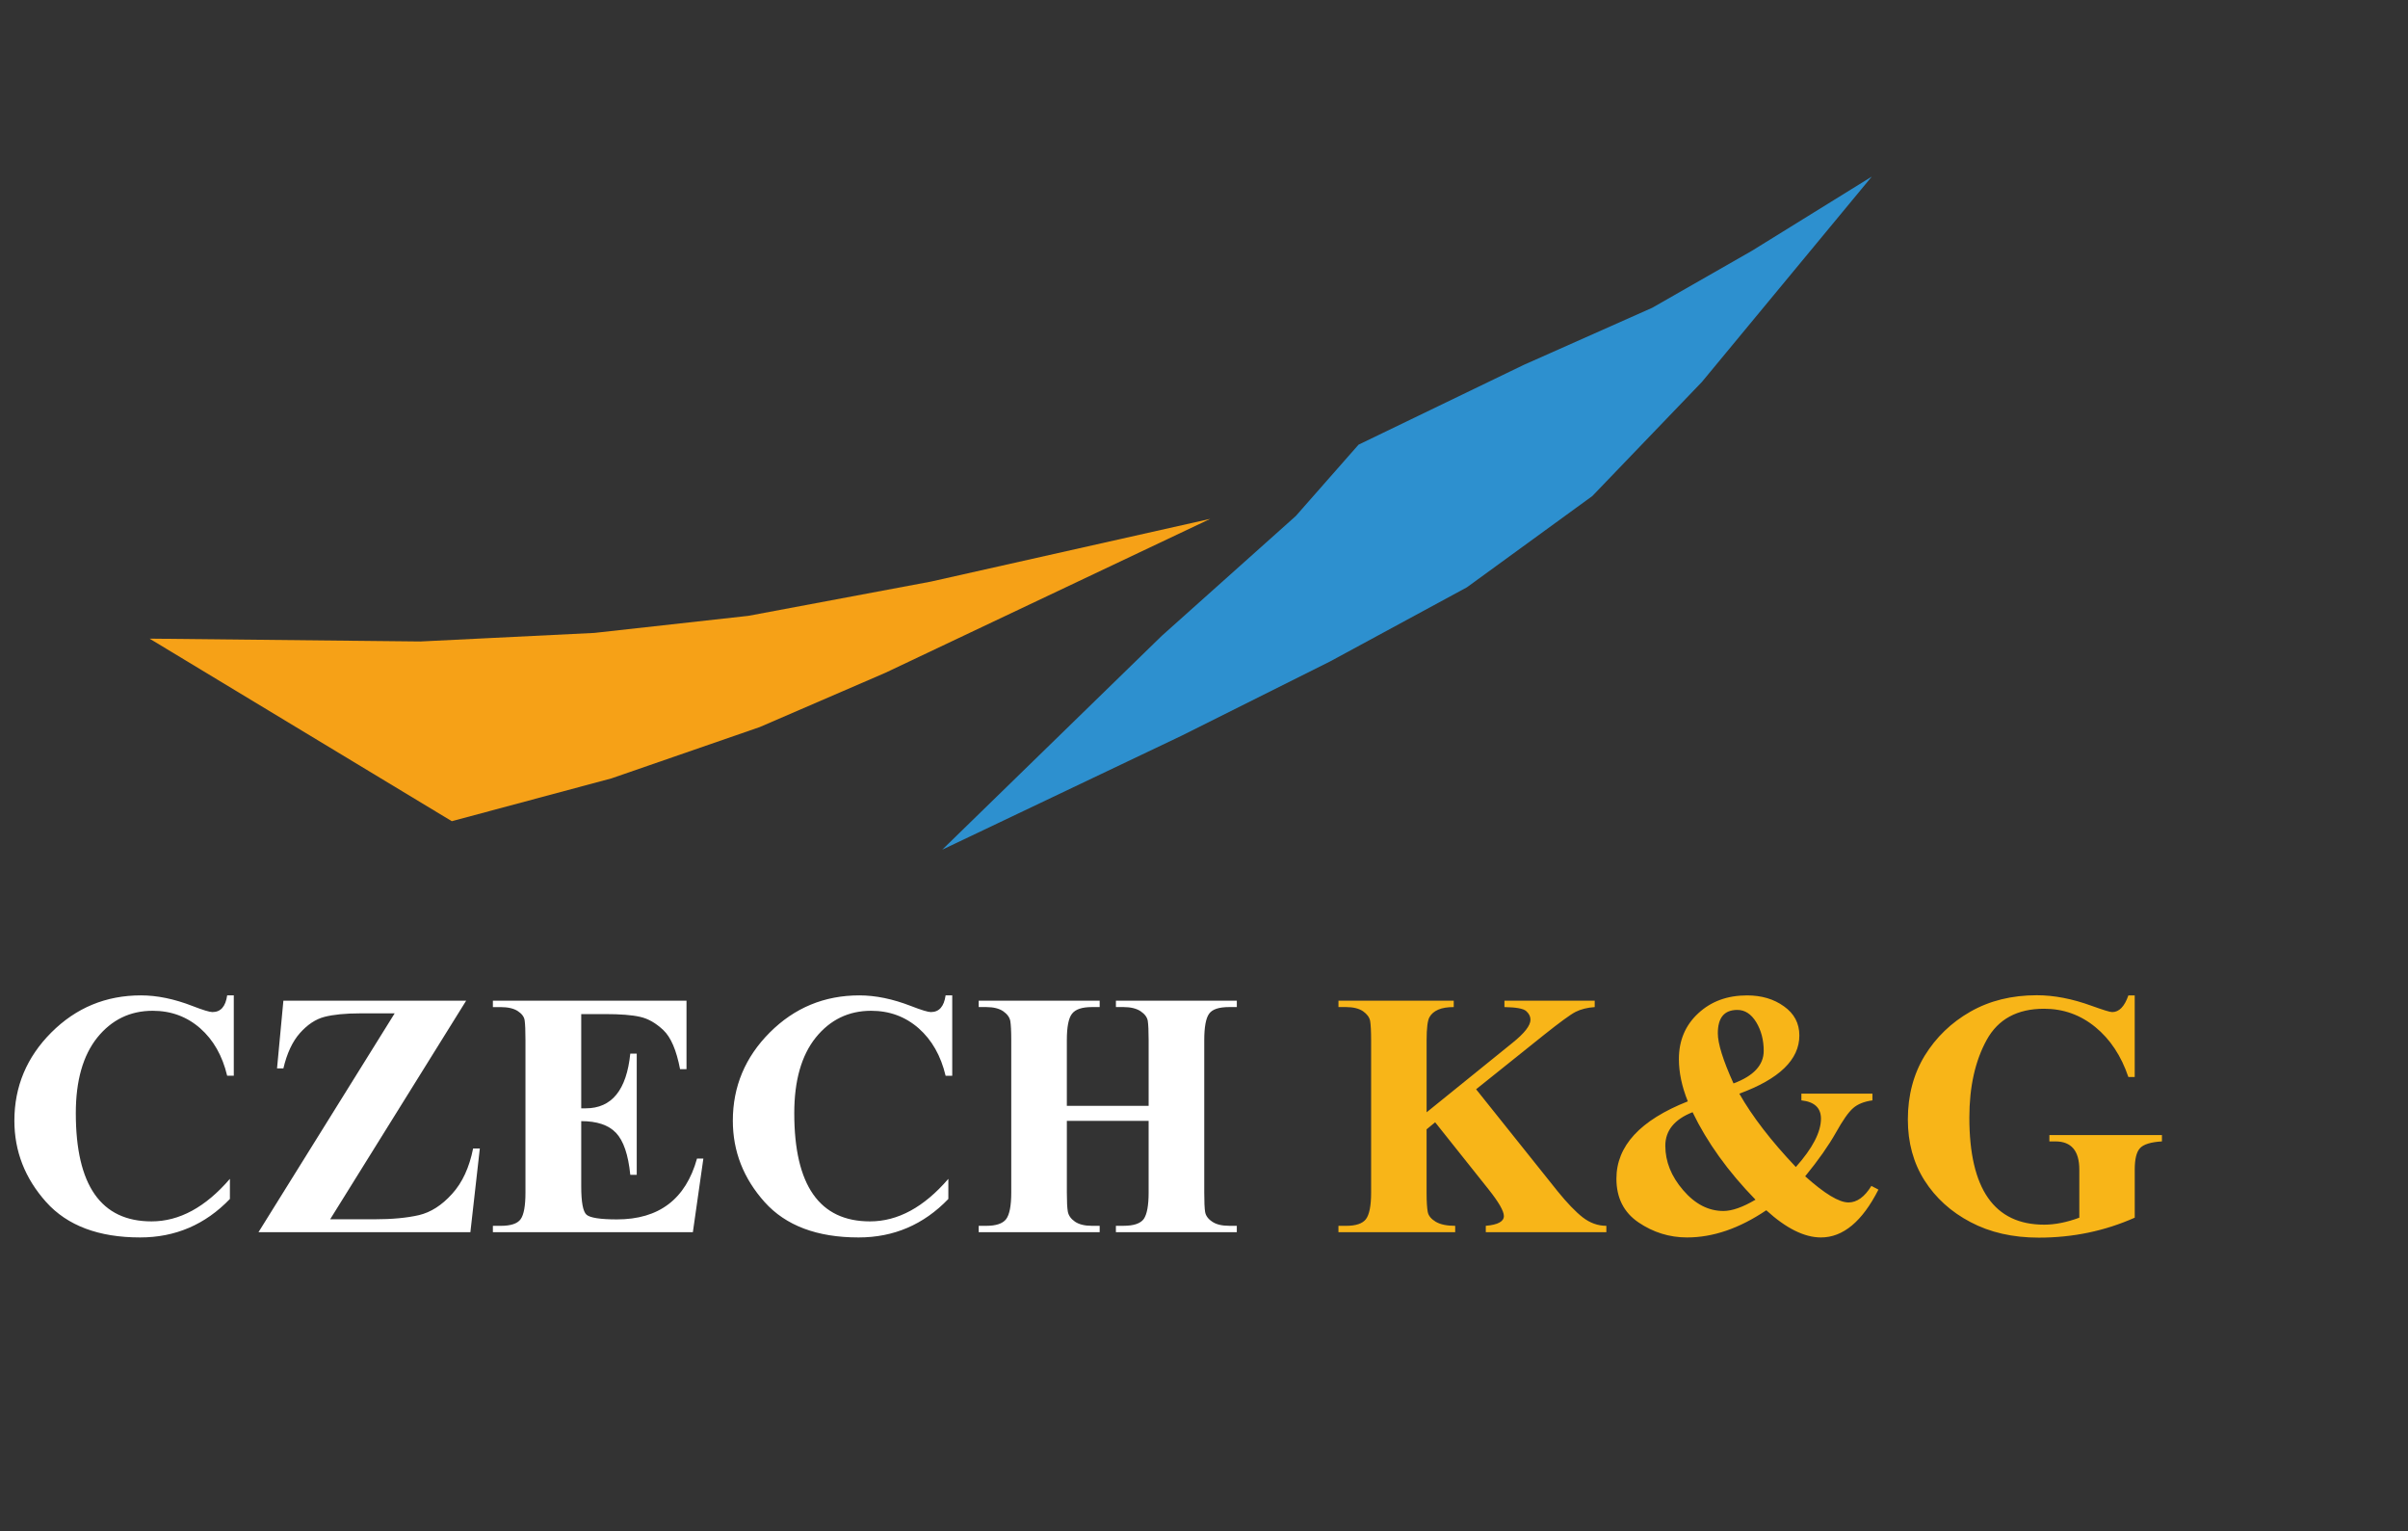 <?xml version="1.0" encoding="UTF-8" standalone="no"?>
<!-- Generator: Adobe Illustrator 16.0.0, SVG Export Plug-In . SVG Version: 6.00 Build 0)  -->

<svg
   version="1.1"
   id="Vrstva_1"
   x="0px"
   y="0px"
   width="177.774"
   height="113.003"
   viewBox="0 0 177.774 113.003"
   enable-background="new 0 0 222.5 160.5"
   xml:space="preserve"
   sodipodi:docname="logo1.svg"
   inkscape:version="1.4.2 (2aeb623e1d, 2025-05-12)"
   xmlns:inkscape="http://www.inkscape.org/namespaces/inkscape"
   xmlns:sodipodi="http://sodipodi.sourceforge.net/DTD/sodipodi-0.dtd"
   xmlns="http://www.w3.org/2000/svg"
   xmlns:svg="http://www.w3.org/2000/svg"><rect x="0" y="0" width="177.774" height="113.003" fill="#333333" stroke="none"/><defs
   id="defs3" /><sodipodi:namedview
   id="namedview3"
   pagecolor="#ffffff"
   bordercolor="#000000"
   borderopacity="0.25"
   inkscape:showpageshadow="2"
   inkscape:pageopacity="0.0"
   inkscape:pagecheckerboard="0"
   inkscape:deskcolor="#d1d1d1"
   showgrid="false"
   inkscape:zoom="5.0529595"
   inkscape:cx="79.953144"
   inkscape:cy="58.48058"
   inkscape:window-width="1920"
   inkscape:window-height="1016"
   inkscape:window-x="1920"
   inkscape:window-y="27"
   inkscape:window-maximized="1"
   inkscape:current-layer="Vrstva_1" />
<polygon
   fill-rule="evenodd"
   clip-rule="evenodd"
   fill="#f6a117"
   points="99.99,80.527 86.517,83.053 75.151,84.313 62.307,84.945 42.311,84.736 64.624,98.209 76.411,95.049 87.357,91.262 96.62,87.262 120.619,75.895 "
   id="polygon1"
   transform="translate(-31.269,-37.602)" />
<polygon
   fill-rule="evenodd"
   clip-rule="evenodd"
   fill="#2d90cf"
   points="160.615,56.106 169.455,50.636 156.914,65.791 148.826,74.211 139.563,80.949 129.459,86.422 118.513,91.895 100.83,100.313 117.04,84.527 126.934,75.684 131.564,70.421 143.772,64.527 153.246,60.318 "
   id="polygon2"
   transform="translate(-31.269,-37.602)" />
<path
   fill="#ffffff"
   d="m 78.762,82.724 v 5.297 c 0,0.645 0.021,1.115 0.072,1.4 0.053,0.287 0.229,0.535 0.528,0.742 0.3,0.203 0.717,0.307 1.251,0.307 h 0.572 v 0.469 h -8.931 v -0.469 h 0.561 c 0.716,0 1.204,-0.162 1.459,-0.488 0.254,-0.332 0.383,-0.984 0.383,-1.961 v -11.246 c 0,-0.678 -0.025,-1.152 -0.071,-1.426 -0.052,-0.27 -0.227,-0.508 -0.528,-0.719 -0.299,-0.201 -0.717,-0.305 -1.243,-0.305 h -0.561 v -0.471 h 8.931 v 0.471 h -0.572 c -0.725,0 -1.211,0.162 -1.466,0.488 -0.261,0.326 -0.386,0.984 -0.386,1.961 v 4.842 h 6.039 v -4.842 c 0,-0.678 -0.023,-1.152 -0.063,-1.426 -0.045,-0.27 -0.222,-0.508 -0.534,-0.719 -0.307,-0.201 -0.73,-0.305 -1.264,-0.305 h -0.555 v -0.471 h 8.926 v 0.471 h -0.553 c -0.763,0 -1.265,0.162 -1.498,0.502 -0.236,0.332 -0.354,0.982 -0.354,1.947 v 11.246 c 0,0.676 0.02,1.152 0.064,1.426 0.047,0.273 0.217,0.516 0.522,0.717 0.3,0.209 0.724,0.307 1.265,0.307 h 0.553 v 0.469 h -8.926 v -0.469 h 0.555 c 0.762,0 1.264,-0.17 1.505,-0.508 0.233,-0.34 0.356,-0.99 0.356,-1.941 v -5.297 h -6.037 z m -8.462,-9.26 v 5.93 h -0.489 c -0.351,-1.479 -1.016,-2.645 -1.993,-3.506 -0.984,-0.859 -2.15,-1.289 -3.505,-1.289 -1.668,0 -3.03,0.664 -4.092,1.98 -1.056,1.322 -1.583,3.18 -1.583,5.576 0,5.33 1.863,7.988 5.59,7.988 2.052,0 3.981,-1.043 5.785,-3.139 v 1.484 c -1.824,1.896 -4.032,2.84 -6.626,2.84 -3.062,0 -5.375,-0.871 -6.938,-2.611 -1.564,-1.748 -2.346,-3.746 -2.346,-6.008 0,-2.516 0.912,-4.691 2.73,-6.51 1.824,-1.822 4.026,-2.736 6.613,-2.736 1.192,0 2.463,0.262 3.805,0.783 0.769,0.299 1.264,0.449 1.472,0.449 0.612,0 0.971,-0.41 1.088,-1.232 h 0.489 z m -27.39,1.377 v 6.957 h 0.332 c 1.922,0 3.017,-1.348 3.29,-4.039 h 0.476 v 8.945 h -0.476 c -0.149,-1.484 -0.501,-2.516 -1.055,-3.096 -0.547,-0.578 -1.407,-0.865 -2.567,-0.865 v 4.809 c 0,1.172 0.13,1.869 0.391,2.098 0.26,0.227 1.01,0.346 2.248,0.346 3.107,0 5.075,-1.5 5.909,-4.49 h 0.469 l -0.775,5.434 h -14.764 v -0.469 h 0.574 c 0.749,0 1.244,-0.162 1.479,-0.496 0.234,-0.33 0.352,-0.982 0.352,-1.953 v -11.246 c 0,-0.703 -0.02,-1.193 -0.059,-1.459 -0.033,-0.268 -0.209,-0.502 -0.509,-0.697 -0.298,-0.195 -0.723,-0.293 -1.263,-0.293 h -0.574 v -0.471 h 14.294 v 5.051 h -0.475 c -0.267,-1.395 -0.677,-2.352 -1.232,-2.879 -0.553,-0.521 -1.126,-0.854 -1.732,-0.984 -0.6,-0.137 -1.46,-0.201 -2.58,-0.201 h -1.753 z m -8.496,-0.986 -10.04,16.133 h 3.252 c 1.329,0 2.423,-0.104 3.303,-0.307 0.873,-0.207 1.686,-0.723 2.443,-1.563 0.762,-0.834 1.277,-1.955 1.556,-3.355 h 0.496 l -0.697,6.176 h -15.643 l 10.053,-16.15 h -2.528 c -1.12,0 -2.007,0.092 -2.658,0.26 -0.652,0.17 -1.258,0.574 -1.812,1.199 -0.553,0.625 -0.958,1.498 -1.218,2.605 h -0.469 l 0.469,-4.998 z m -17.154,-0.391 v 5.93 h -0.489 c -0.352,-1.479 -1.016,-2.645 -1.994,-3.506 -0.983,-0.859 -2.15,-1.289 -3.505,-1.289 -1.668,0 -3.03,0.664 -4.092,1.98 -1.055,1.322 -1.583,3.18 -1.583,5.576 0,5.33 1.863,7.988 5.59,7.988 2.052,0 3.981,-1.043 5.786,-3.139 v 1.484 c -1.824,1.896 -4.033,2.84 -6.626,2.84 -3.062,0 -5.376,-0.871 -6.939,-2.611 -1.564,-1.748 -2.346,-3.746 -2.346,-6.008 0,-2.516 0.912,-4.691 2.73,-6.51 1.825,-1.822 4.027,-2.736 6.614,-2.736 1.191,0 2.462,0.262 3.804,0.783 0.77,0.299 1.264,0.449 1.473,0.449 0.612,0 0.971,-0.41 1.088,-1.232 h 0.489 z"
   id="path2" />
<path
   fill="#f8b518"
   d="m 157.598,73.464 v 6.021 h -0.469 c -0.527,-1.557 -1.342,-2.789 -2.443,-3.688 -1.101,-0.899 -2.359,-1.348 -3.779,-1.348 -1.98,0 -3.395,0.768 -4.24,2.305 -0.848,1.545 -1.277,3.453 -1.277,5.727 0,5.271 1.844,7.904 5.518,7.904 0.803,0 1.668,-0.17 2.6,-0.516 v -3.551 c 0,-1.387 -0.594,-2.078 -1.766,-2.078 h -0.443 v -0.469 h 8.309 v 0.469 c -0.814,0.047 -1.357,0.215 -1.617,0.496 -0.262,0.279 -0.391,0.807 -0.391,1.582 v 3.551 c -2.201,0.979 -4.561,1.473 -7.082,1.473 -1.922,0 -3.604,-0.385 -5.043,-1.146 -1.439,-0.756 -2.572,-1.783 -3.395,-3.074 -0.82,-1.291 -1.23,-2.789 -1.23,-4.496 0,-1.779 0.416,-3.35 1.242,-4.711 0.836,-1.355 1.957,-2.443 3.377,-3.252 1.42,-0.809 3.055,-1.211 4.904,-1.211 1.266,0 2.621,0.26 4.061,0.787 0.84,0.301 1.334,0.457 1.5,0.457 0.514,0 0.91,-0.408 1.197,-1.232 z m -32.642,8.62 c -1.34,0.529 -2.012,1.357 -2.012,2.477 0,1.16 0.436,2.256 1.316,3.277 0.879,1.025 1.869,1.537 2.971,1.537 0.639,0 1.432,-0.279 2.371,-0.834 -2.019,-2.071 -3.57,-4.227 -4.646,-6.457 m 3.023,-2.123 c 1.486,-0.553 2.229,-1.355 2.229,-2.404 0,-0.807 -0.188,-1.51 -0.553,-2.117 -0.373,-0.605 -0.834,-0.904 -1.395,-0.904 -0.965,0 -1.439,0.572 -1.439,1.727 0,0.752 0.383,1.99 1.158,3.698 m 5.012,0.755 h 5.244 v 0.496 c -0.611,0.084 -1.088,0.273 -1.426,0.572 -0.346,0.299 -0.764,0.9 -1.266,1.799 -0.541,0.959 -1.297,2.039 -2.273,3.232 1.434,1.283 2.494,1.93 3.199,1.93 0.619,0 1.188,-0.406 1.688,-1.221 l 0.521,0.273 c -1.197,2.354 -2.613,3.531 -4.242,3.531 -1.225,0 -2.566,-0.664 -4.039,-2.006 -1.988,1.342 -3.936,2.006 -5.844,2.006 -1.303,0 -2.496,-0.371 -3.584,-1.107 -1.088,-0.736 -1.635,-1.816 -1.635,-3.23 0,-2.418 1.758,-4.32 5.271,-5.707 -0.443,-1.096 -0.658,-2.139 -0.658,-3.121 0,-1.369 0.475,-2.496 1.426,-3.375 0.953,-0.887 2.156,-1.324 3.609,-1.324 1.063,0 1.975,0.268 2.723,0.809 0.756,0.535 1.135,1.25 1.135,2.15 0,1.779 -1.479,3.211 -4.432,4.293 0.953,1.676 2.338,3.48 4.172,5.414 1.238,-1.387 1.855,-2.58 1.855,-3.57 0,-0.795 -0.482,-1.244 -1.445,-1.348 v -0.496 z m -24.016,-0.324 6.014,7.523 c 0.703,0.867 1.322,1.512 1.857,1.93 0.539,0.416 1.119,0.625 1.745,0.625 v 0.469 h -8.901 v -0.469 c 0.895,-0.078 1.336,-0.318 1.336,-0.723 0,-0.365 -0.383,-1.029 -1.152,-1.994 l -3.922,-4.924 -0.633,0.52 v 4.672 c 0,0.664 0.033,1.139 0.086,1.426 0.053,0.281 0.255,0.521 0.592,0.725 0.346,0.201 0.822,0.299 1.434,0.299 v 0.469 h -8.619 v -0.469 h 0.567 c 0.716,0 1.204,-0.162 1.458,-0.488 0.255,-0.332 0.387,-0.984 0.387,-1.961 v -11.246 c 0,-0.678 -0.027,-1.152 -0.072,-1.426 -0.053,-0.27 -0.229,-0.508 -0.529,-0.719 -0.301,-0.201 -0.716,-0.305 -1.243,-0.305 h -0.567 v -0.471 h 8.51 v 0.471 c -0.463,0 -0.842,0.059 -1.141,0.188 -0.3,0.131 -0.516,0.314 -0.65,0.557 -0.139,0.238 -0.211,0.807 -0.211,1.705 v 5.316 l 6.341,-5.127 c 0.885,-0.711 1.327,-1.275 1.327,-1.707 0,-0.236 -0.102,-0.443 -0.313,-0.633 -0.207,-0.188 -0.74,-0.285 -1.609,-0.299 v -0.471 h 6.664 v 0.471 c -0.547,0.039 -1.016,0.156 -1.407,0.352 -0.386,0.195 -1.165,0.77 -2.345,1.707 z"
   id="path3" />
</svg>
